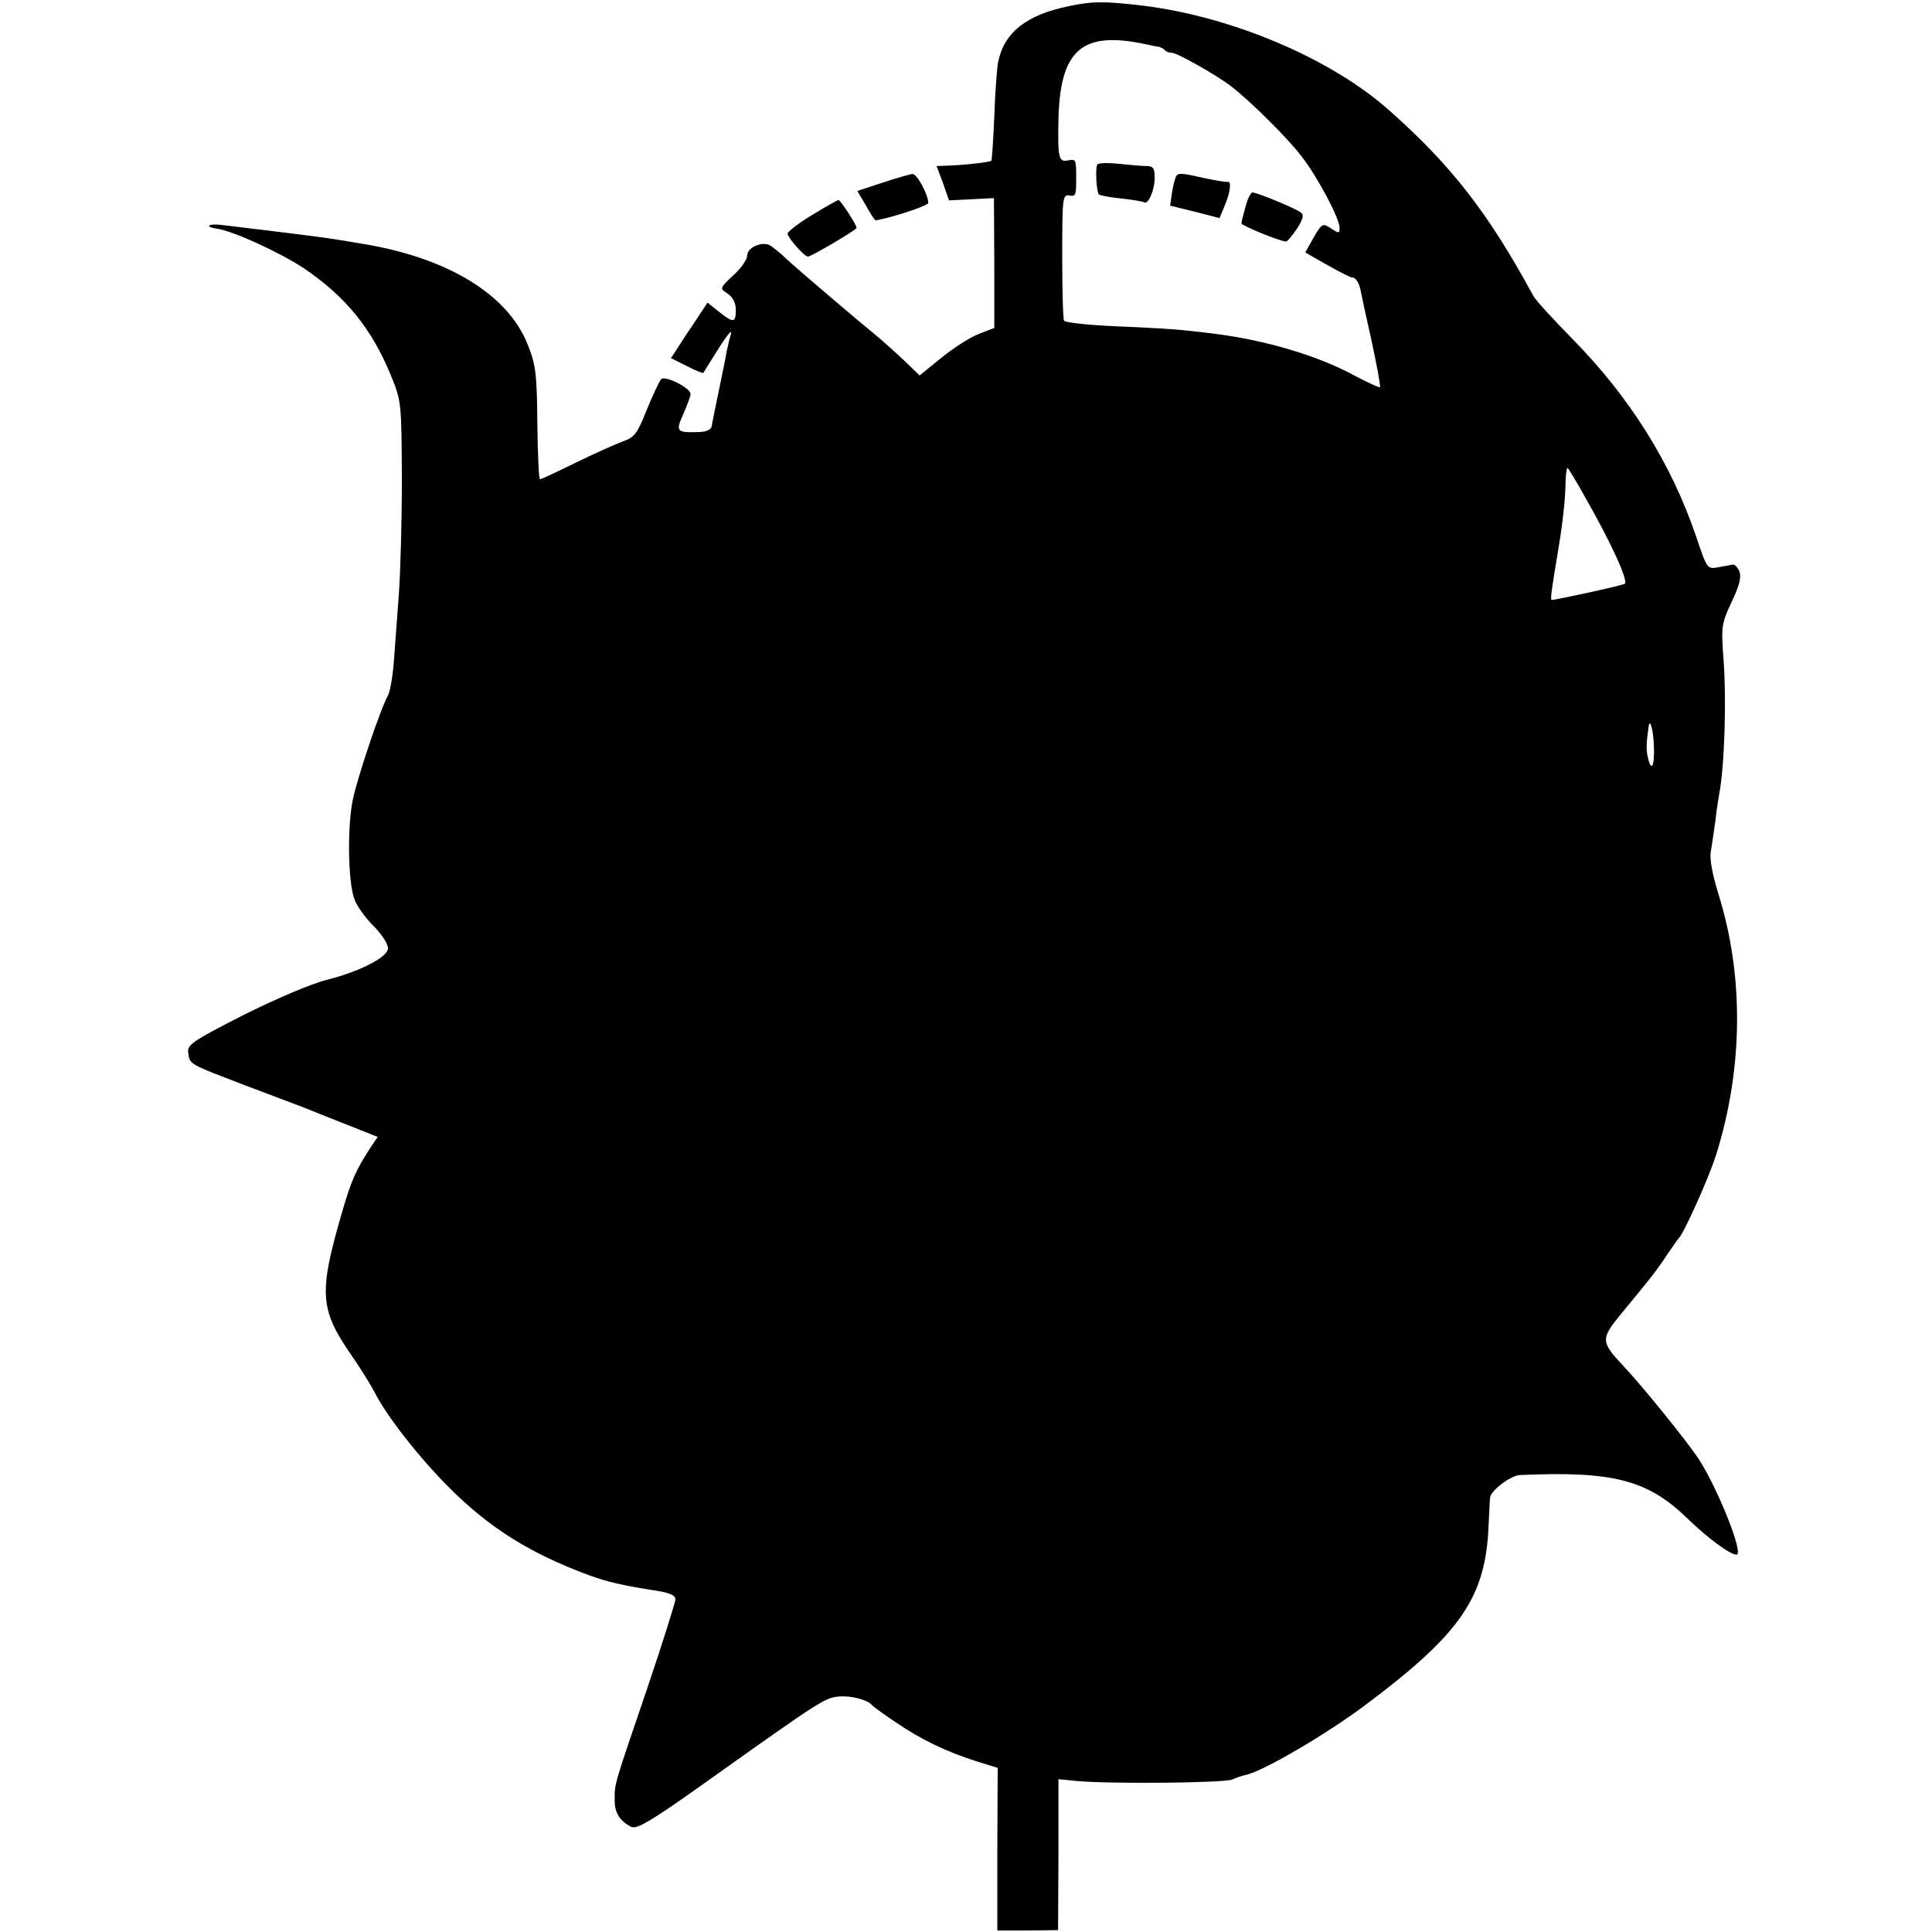<?xml version="1.0" standalone="no"?>
<!DOCTYPE svg PUBLIC "-//W3C//DTD SVG 20010904//EN"
 "http://www.w3.org/TR/2001/REC-SVG-20010904/DTD/svg10.dtd">
<svg version="1.0" xmlns="http://www.w3.org/2000/svg"
 width="512pt" height="512pt" viewBox="0 0 512 512"
 preserveAspectRatio="xMidYMid meet">
<g transform="translate(0,512) scale(0.1,-0.1)"
fill="#000000" stroke="none">
<path d="M2834 5104 c-114 -23 -173 -70 -189 -149 -3 -17 -8 -81 -10 -144 -3
-63 -6 -116 -8 -117 -3 -4 -77 -12 -118 -13 l-27 -1 17 -45 16 -46 60 3 59 3
1 -172 0 -172 -41 -16 c-22 -8 -67 -37 -99 -63 l-58 -47 -36 35 c-20 19 -50
46 -66 60 -72 59 -222 187 -250 213 -16 16 -37 32 -45 37 -22 11 -60 -6 -60
-28 0 -10 -17 -34 -37 -52 -36 -34 -36 -34 -15 -48 14 -9 22 -25 22 -43 0 -35
-6 -36 -45 -5 l-30 24 -31 -47 c-17 -25 -39 -58 -48 -73 l-18 -27 42 -21 c23
-12 43 -20 44 -18 1 2 17 27 35 56 32 51 45 65 36 40 -2 -7 -6 -24 -9 -38 -2
-14 -12 -61 -21 -105 -9 -44 -18 -87 -19 -95 -2 -9 -15 -15 -37 -15 -56 -2
-59 2 -38 48 10 23 19 47 19 53 0 16 -68 50 -78 39 -5 -6 -22 -42 -38 -81 -25
-63 -32 -73 -64 -84 -19 -7 -75 -32 -124 -56 -49 -24 -91 -44 -95 -44 -3 0 -6
66 -7 148 -1 127 -4 155 -24 205 -51 135 -212 234 -440 271 -14 2 -41 7 -60
10 -50 8 -114 16 -314 40 -35 4 -45 -5 -11 -10 43 -6 166 -63 229 -104 112
-76 180 -159 232 -285 28 -69 28 -73 29 -275 0 -113 -4 -250 -8 -305 -4 -55
-10 -134 -13 -175 -3 -41 -10 -83 -16 -93 -21 -39 -80 -215 -93 -276 -15 -73
-13 -221 5 -266 6 -16 29 -49 52 -71 23 -24 38 -49 36 -59 -4 -24 -79 -61
-163 -82 -40 -10 -134 -50 -220 -93 -137 -70 -150 -79 -146 -101 4 -30 1 -28
150 -85 69 -26 140 -53 156 -59 17 -7 67 -27 113 -45 l83 -33 -17 -25 c-41
-62 -54 -93 -78 -176 -62 -214 -59 -256 27 -380 23 -33 50 -77 60 -96 31 -62
118 -173 197 -252 109 -109 217 -176 375 -234 45 -16 83 -25 158 -37 51 -7 67
-14 67 -26 -1 -9 -34 -115 -75 -236 -89 -261 -86 -251 -86 -293 -1 -34 12 -57
43 -73 16 -8 53 14 221 134 281 200 294 208 330 211 32 3 77 -9 87 -22 3 -4
32 -25 65 -47 66 -45 132 -77 214 -103 l55 -17 -1 -216 0 -215 81 0 80 1 1
200 0 200 50 -5 c91 -8 390 -5 410 4 11 5 27 10 35 12 44 8 210 105 315 183
257 192 323 288 330 481 2 36 3 68 4 72 3 19 55 58 79 59 250 11 340 -13 448
-119 51 -49 109 -92 126 -92 21 0 -53 184 -104 259 -35 51 -146 188 -194 239
-62 66 -63 73 -8 140 82 99 95 116 122 157 15 22 29 42 32 45 13 13 80 162 98
220 72 230 74 476 5 694 -15 49 -23 91 -19 110 3 17 8 54 12 81 3 28 8 59 10
70 14 73 20 249 11 365 -6 80 -4 89 22 145 20 41 26 65 21 80 -5 11 -12 19
-17 19 -4 -1 -22 -4 -38 -7 -31 -6 -31 -5 -60 81 -66 194 -176 370 -330 526
-49 50 -95 100 -101 111 -120 221 -218 347 -383 493 -154 137 -416 248 -652
277 -101 12 -134 12 -195 -1z m201 -101 c17 -4 33 -7 37 -7 3 -1 10 -4 14 -8
4 -5 13 -8 20 -8 14 0 123 -62 157 -89 52 -40 151 -139 186 -185 44 -57 101
-165 101 -190 0 -15 -2 -15 -23 -1 -22 14 -24 13 -46 -25 l-22 -39 58 -33 c32
-18 61 -33 65 -33 10 0 18 -11 23 -31 2 -11 15 -72 30 -138 14 -65 24 -120 22
-122 -2 -2 -32 12 -68 31 -98 53 -236 94 -374 111 -16 2 -48 6 -70 8 -22 3
-103 8 -180 11 -77 3 -142 10 -145 15 -3 4 -5 82 -5 172 0 150 1 163 18 160
18 -3 19 -1 19 48 0 47 -1 49 -21 45 -25 -5 -28 4 -26 107 4 186 62 237 230
201z m1166 -1201 c69 -121 114 -220 105 -229 -4 -4 -178 -42 -194 -43 -4 0 0
29 17 130 13 78 20 143 20 188 1 17 3 32 5 32 2 0 23 -35 47 -78z m182 -661
c2 -53 -7 -68 -16 -28 -5 19 -4 39 2 81 3 26 13 -9 14 -53z"/>
<path d="M2908 4684 c-6 -11 -2 -73 4 -79 3 -3 29 -8 59 -11 30 -3 57 -8 61
-10 11 -7 28 32 28 65 0 25 -4 31 -22 31 -13 0 -46 3 -74 6 -29 3 -54 2 -56
-2z"/>
<path d="M3117 4653 c-3 -5 -8 -24 -11 -43 l-5 -35 65 -16 66 -17 14 34 c15
36 18 65 7 62 -5 -1 -32 4 -61 10 -62 14 -69 14 -75 5z"/>
<path d="M3301 4573 c-6 -21 -11 -41 -11 -45 0 -6 103 -48 118 -48 4 0 17 16
29 34 17 26 19 37 10 43 -14 11 -116 53 -128 53 -4 0 -13 -17 -18 -37z"/>
<path d="M2339 4636 l-67 -22 23 -39 c12 -22 24 -40 26 -39 42 7 139 39 139
46 0 22 -30 78 -42 77 -7 -1 -43 -11 -79 -23z"/>
<path d="M2150 4549 c-36 -22 -64 -44 -63 -49 4 -14 45 -60 54 -60 9 0 129 71
129 76 0 9 -43 74 -48 74 -4 -1 -36 -19 -72 -41z"/>
</g>
</svg>
